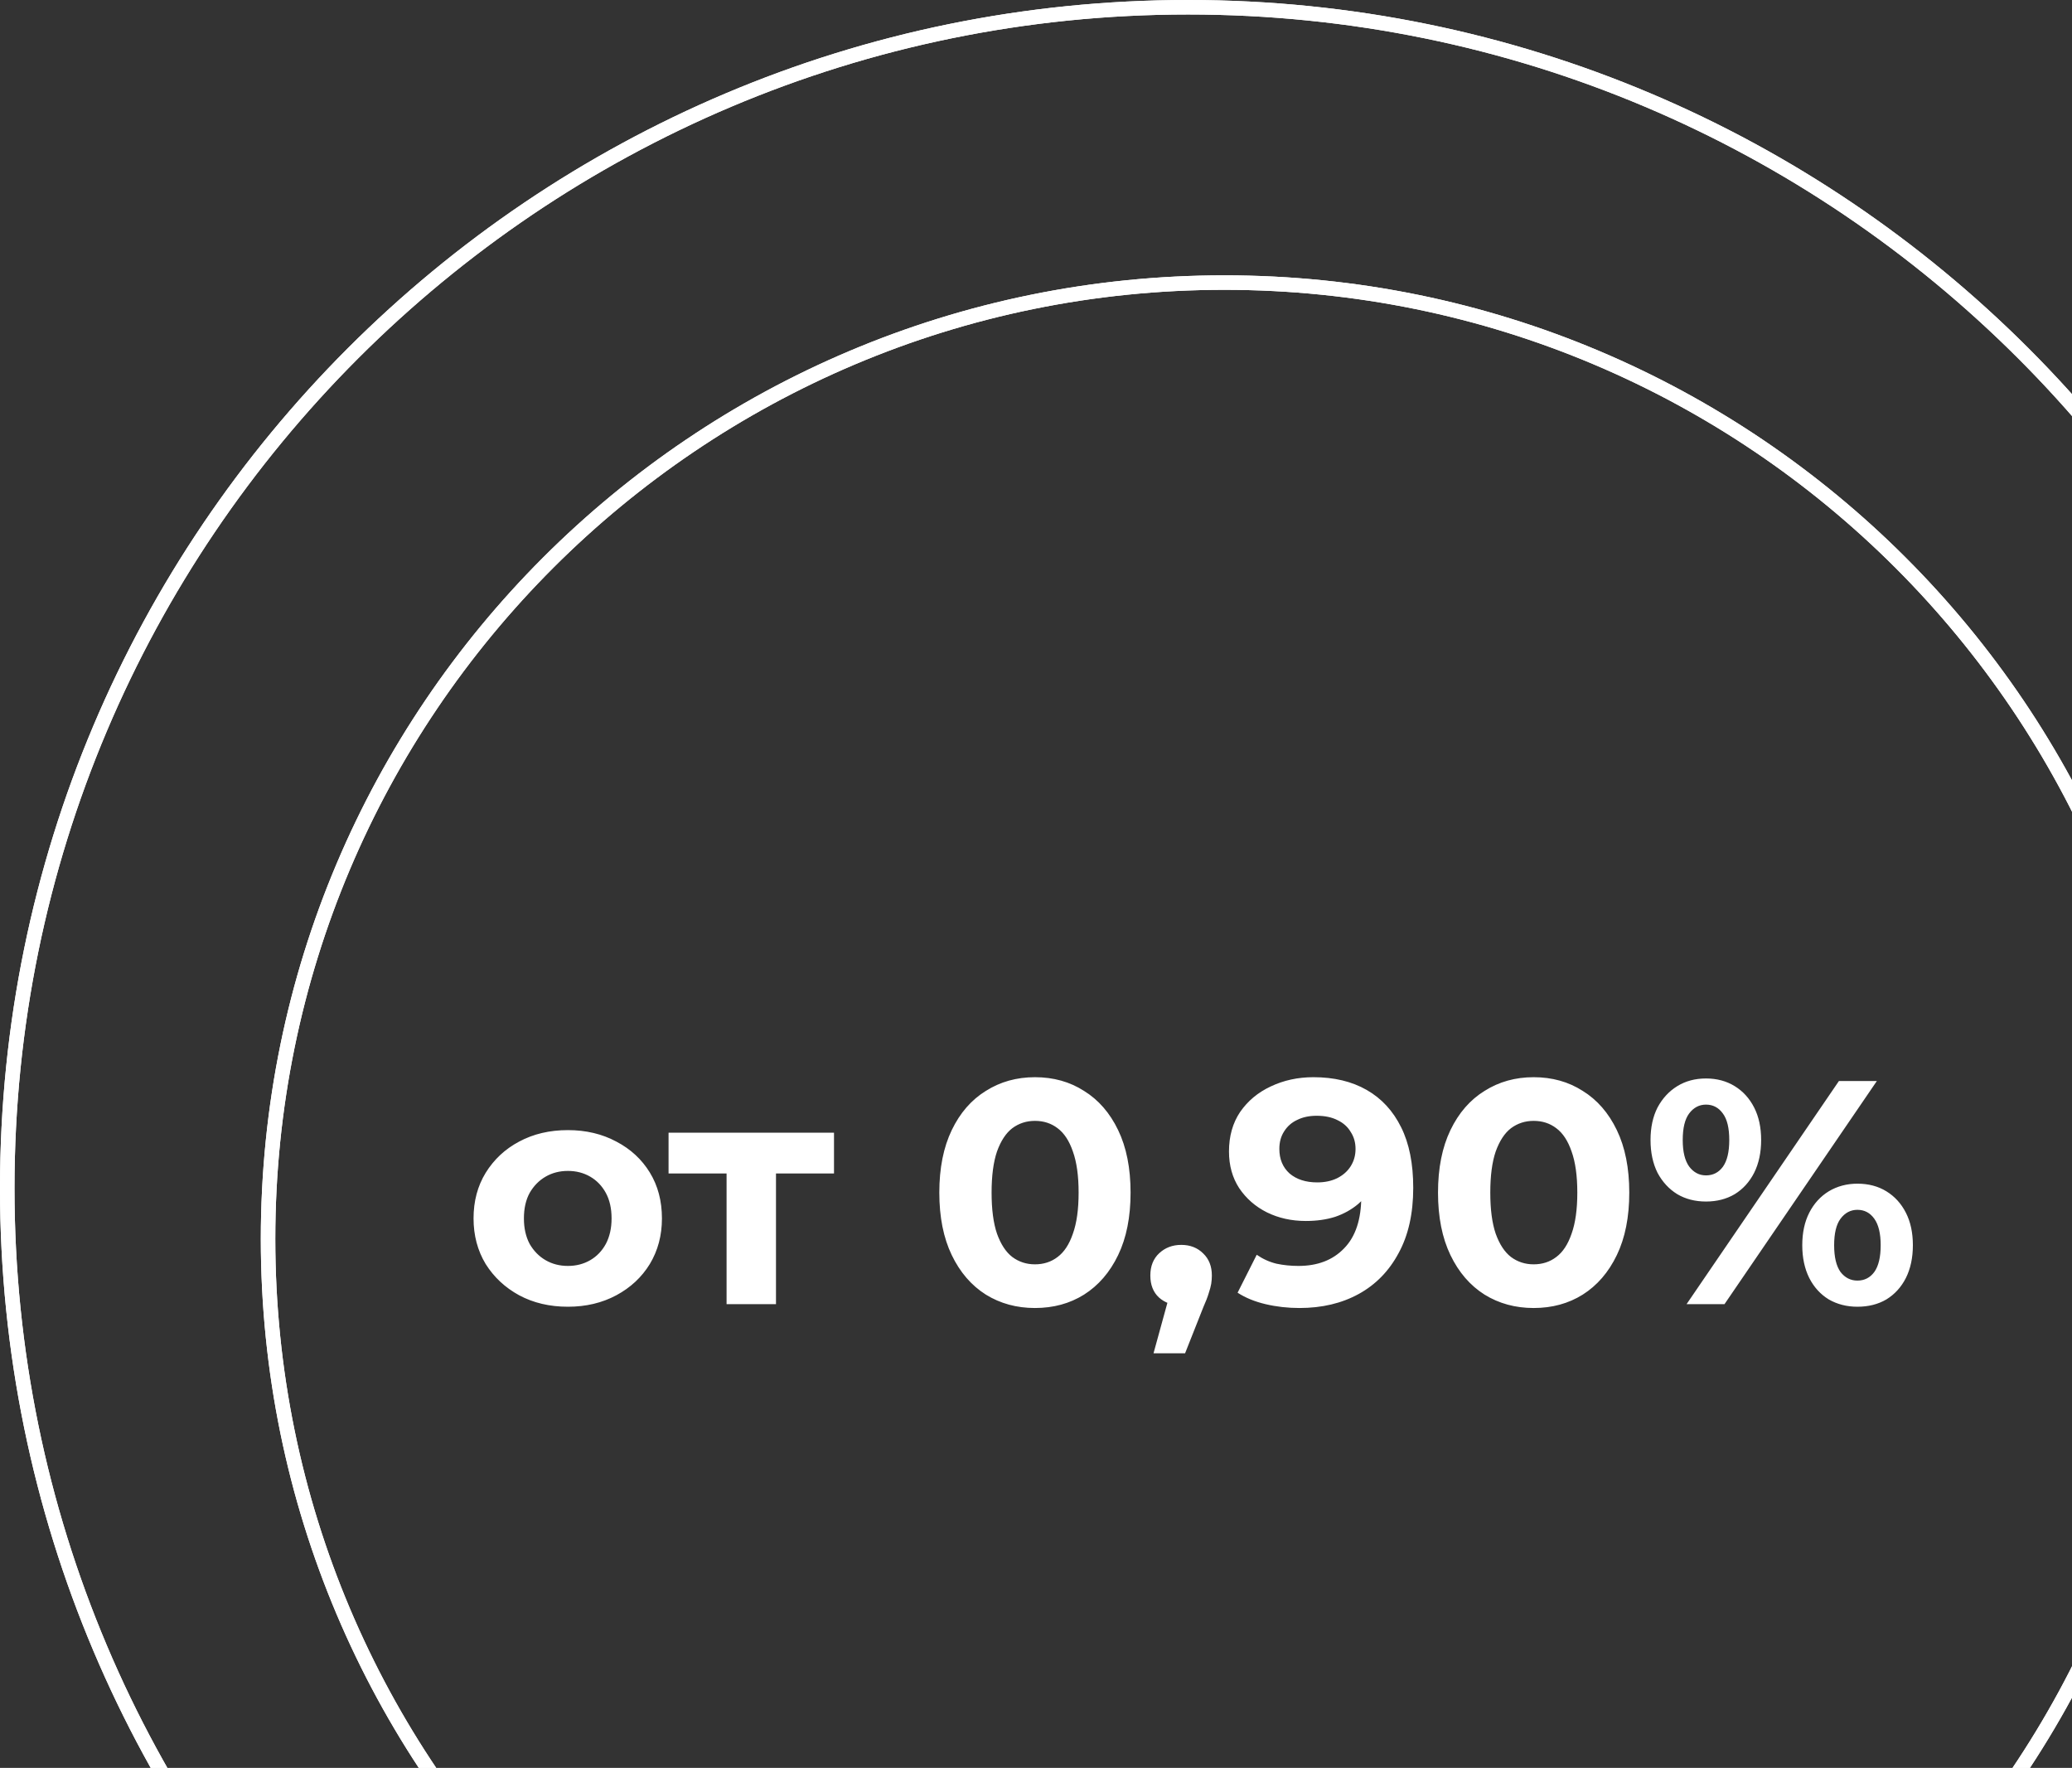 <svg width="143" height="122" viewBox="0 0 143 122" fill="none" xmlns="http://www.w3.org/2000/svg">
<rect x="0" y="0" width="143" height="122" fill="#333333" stroke="none"/>
<g clip-path="url(#clip0_81_47)">
<path d="M84.5 151.5C120.951 151.5 150.5 121.951 150.5 85.5C150.5 49.049 120.951 19.5 84.5 19.5C48.049 19.5 18.5 49.049 18.5 85.5C18.5 121.951 48.049 151.5 84.5 151.5Z" stroke="white"/>
<path d="M84.5 151.5C120.951 151.5 150.5 121.951 150.5 85.5C150.5 49.049 120.951 19.5 84.5 19.5C48.049 19.5 18.5 49.049 18.5 85.5C18.5 121.951 48.049 151.5 84.5 151.5Z" stroke="white"/>
<path d="M82 163.5C127.011 163.5 163.5 127.011 163.5 82C163.5 36.989 127.011 0.5 82 0.5C36.989 0.5 0.5 36.989 0.5 82C0.5 127.011 36.989 163.5 82 163.5Z" stroke="white"/>
<path d="M82 163.5C127.011 163.5 163.5 127.011 163.5 82C163.5 36.989 127.011 0.5 82 0.5C36.989 0.5 0.5 36.989 0.5 82C0.5 127.011 36.989 163.5 82 163.5Z" stroke="white"/>
<path d="M39.194 90.176C37.933 90.176 36.811 89.912 35.828 89.384C34.86 88.856 34.09 88.137 33.518 87.228C32.961 86.304 32.682 85.255 32.682 84.082C32.682 82.894 32.961 81.845 33.518 80.936C34.09 80.012 34.86 79.293 35.828 78.78C36.811 78.252 37.933 77.988 39.194 77.988C40.441 77.988 41.555 78.252 42.538 78.78C43.521 79.293 44.291 80.005 44.848 80.914C45.405 81.823 45.684 82.879 45.684 84.082C45.684 85.255 45.405 86.304 44.848 87.228C44.291 88.137 43.521 88.856 42.538 89.384C41.555 89.912 40.441 90.176 39.194 90.176ZM39.194 87.36C39.766 87.36 40.279 87.228 40.734 86.964C41.189 86.7 41.548 86.326 41.812 85.842C42.076 85.343 42.208 84.757 42.208 84.082C42.208 83.393 42.076 82.806 41.812 82.322C41.548 81.838 41.189 81.464 40.734 81.2C40.279 80.936 39.766 80.804 39.194 80.804C38.622 80.804 38.109 80.936 37.654 81.2C37.199 81.464 36.833 81.838 36.554 82.322C36.29 82.806 36.158 83.393 36.158 84.082C36.158 84.757 36.29 85.343 36.554 85.842C36.833 86.326 37.199 86.7 37.654 86.964C38.109 87.228 38.622 87.36 39.194 87.36ZM50.145 90V80.188L50.915 80.98H46.141V78.164H57.559V80.98H52.785L53.555 80.188V90H50.145ZM71.427 90.264C70.165 90.264 69.036 89.956 68.039 89.34C67.041 88.709 66.257 87.8 65.685 86.612C65.113 85.424 64.827 83.987 64.827 82.3C64.827 80.613 65.113 79.176 65.685 77.988C66.257 76.8 67.041 75.898 68.039 75.282C69.036 74.651 70.165 74.336 71.427 74.336C72.703 74.336 73.832 74.651 74.815 75.282C75.812 75.898 76.597 76.8 77.169 77.988C77.741 79.176 78.027 80.613 78.027 82.3C78.027 83.987 77.741 85.424 77.169 86.612C76.597 87.8 75.812 88.709 74.815 89.34C73.832 89.956 72.703 90.264 71.427 90.264ZM71.427 87.25C72.028 87.25 72.549 87.081 72.989 86.744C73.443 86.407 73.795 85.871 74.045 85.138C74.309 84.405 74.441 83.459 74.441 82.3C74.441 81.141 74.309 80.195 74.045 79.462C73.795 78.729 73.443 78.193 72.989 77.856C72.549 77.519 72.028 77.35 71.427 77.35C70.84 77.35 70.319 77.519 69.865 77.856C69.425 78.193 69.073 78.729 68.809 79.462C68.559 80.195 68.435 81.141 68.435 82.3C68.435 83.459 68.559 84.405 68.809 85.138C69.073 85.871 69.425 86.407 69.865 86.744C70.319 87.081 70.84 87.25 71.427 87.25ZM79.611 93.388L81.063 88.108L81.547 90.088C80.916 90.088 80.396 89.905 79.985 89.538C79.589 89.171 79.391 88.665 79.391 88.02C79.391 87.375 79.596 86.861 80.007 86.48C80.418 86.099 80.924 85.908 81.525 85.908C82.141 85.908 82.647 86.106 83.043 86.502C83.439 86.883 83.637 87.389 83.637 88.02C83.637 88.211 83.622 88.401 83.593 88.592C83.564 88.768 83.505 88.988 83.417 89.252C83.344 89.501 83.219 89.824 83.043 90.22L81.789 93.388H79.611ZM90.649 74.336C92.072 74.336 93.296 74.629 94.323 75.216C95.35 75.803 96.142 76.661 96.699 77.79C97.256 78.905 97.535 80.298 97.535 81.97C97.535 83.745 97.198 85.248 96.523 86.48C95.863 87.712 94.946 88.651 93.773 89.296C92.6 89.941 91.236 90.264 89.681 90.264C88.874 90.264 88.097 90.176 87.349 90C86.601 89.824 85.956 89.56 85.413 89.208L86.733 86.59C87.158 86.883 87.613 87.089 88.097 87.206C88.581 87.309 89.087 87.36 89.615 87.36C90.935 87.36 91.984 86.957 92.761 86.15C93.553 85.343 93.949 84.148 93.949 82.564C93.949 82.3 93.942 82.007 93.927 81.684C93.912 81.361 93.876 81.039 93.817 80.716L94.785 81.64C94.536 82.212 94.184 82.696 93.729 83.092C93.274 83.473 92.746 83.767 92.145 83.972C91.544 84.163 90.869 84.258 90.121 84.258C89.138 84.258 88.244 84.06 87.437 83.664C86.645 83.268 86.007 82.711 85.523 81.992C85.054 81.273 84.819 80.43 84.819 79.462C84.819 78.406 85.076 77.497 85.589 76.734C86.117 75.971 86.821 75.385 87.701 74.974C88.596 74.549 89.578 74.336 90.649 74.336ZM90.869 76.998C90.356 76.998 89.908 77.093 89.527 77.284C89.146 77.46 88.845 77.724 88.625 78.076C88.405 78.413 88.295 78.817 88.295 79.286C88.295 79.99 88.53 80.555 88.999 80.98C89.483 81.391 90.121 81.596 90.913 81.596C91.426 81.596 91.881 81.501 92.277 81.31C92.688 81.105 93.003 80.826 93.223 80.474C93.443 80.122 93.553 79.726 93.553 79.286C93.553 78.846 93.443 78.457 93.223 78.12C93.018 77.768 92.717 77.497 92.321 77.306C91.925 77.101 91.441 76.998 90.869 76.998ZM105.845 90.264C104.583 90.264 103.454 89.956 102.457 89.34C101.459 88.709 100.675 87.8 100.103 86.612C99.531 85.424 99.245 83.987 99.245 82.3C99.245 80.613 99.531 79.176 100.103 77.988C100.675 76.8 101.459 75.898 102.457 75.282C103.454 74.651 104.583 74.336 105.845 74.336C107.121 74.336 108.25 74.651 109.233 75.282C110.23 75.898 111.015 76.8 111.587 77.988C112.159 79.176 112.445 80.613 112.445 82.3C112.445 83.987 112.159 85.424 111.587 86.612C111.015 87.8 110.23 88.709 109.233 89.34C108.25 89.956 107.121 90.264 105.845 90.264ZM105.845 87.25C106.446 87.25 106.967 87.081 107.407 86.744C107.861 86.407 108.213 85.871 108.463 85.138C108.727 84.405 108.859 83.459 108.859 82.3C108.859 81.141 108.727 80.195 108.463 79.462C108.213 78.729 107.861 78.193 107.407 77.856C106.967 77.519 106.446 77.35 105.845 77.35C105.258 77.35 104.737 77.519 104.283 77.856C103.843 78.193 103.491 78.729 103.227 79.462C102.977 80.195 102.853 81.141 102.853 82.3C102.853 83.459 102.977 84.405 103.227 85.138C103.491 85.871 103.843 86.407 104.283 86.744C104.737 87.081 105.258 87.25 105.845 87.25ZM116.398 90L126.914 74.6H129.532L119.016 90H116.398ZM117.74 82.916C116.992 82.916 116.332 82.747 115.76 82.41C115.188 82.058 114.734 81.567 114.396 80.936C114.074 80.291 113.912 79.535 113.912 78.67C113.912 77.805 114.074 77.057 114.396 76.426C114.734 75.795 115.188 75.304 115.76 74.952C116.332 74.6 116.992 74.424 117.74 74.424C118.488 74.424 119.148 74.6 119.72 74.952C120.292 75.304 120.74 75.795 121.062 76.426C121.385 77.057 121.546 77.805 121.546 78.67C121.546 79.535 121.385 80.291 121.062 80.936C120.74 81.567 120.292 82.058 119.72 82.41C119.148 82.747 118.488 82.916 117.74 82.916ZM117.74 81.112C118.224 81.112 118.613 80.914 118.906 80.518C119.2 80.107 119.346 79.491 119.346 78.67C119.346 77.849 119.2 77.24 118.906 76.844C118.613 76.433 118.224 76.228 117.74 76.228C117.271 76.228 116.882 76.433 116.574 76.844C116.281 77.24 116.134 77.849 116.134 78.67C116.134 79.477 116.281 80.085 116.574 80.496C116.882 80.907 117.271 81.112 117.74 81.112ZM128.19 90.176C127.457 90.176 126.797 90.007 126.21 89.67C125.638 89.318 125.191 88.827 124.868 88.196C124.546 87.551 124.384 86.795 124.384 85.93C124.384 85.065 124.546 84.317 124.868 83.686C125.191 83.055 125.638 82.564 126.21 82.212C126.797 81.86 127.457 81.684 128.19 81.684C128.953 81.684 129.62 81.86 130.192 82.212C130.764 82.564 131.212 83.055 131.534 83.686C131.857 84.317 132.018 85.065 132.018 85.93C132.018 86.795 131.857 87.551 131.534 88.196C131.212 88.827 130.764 89.318 130.192 89.67C129.62 90.007 128.953 90.176 128.19 90.176ZM128.19 88.372C128.674 88.372 129.063 88.174 129.356 87.778C129.65 87.367 129.796 86.751 129.796 85.93C129.796 85.123 129.65 84.515 129.356 84.104C129.063 83.693 128.674 83.488 128.19 83.488C127.721 83.488 127.332 83.693 127.024 84.104C126.731 84.5 126.584 85.109 126.584 85.93C126.584 86.751 126.731 87.367 127.024 87.778C127.332 88.174 127.721 88.372 128.19 88.372Z" fill="white"/>
</g>
<defs>
<clipPath id="clip0_81_47">
<rect width="143" height="122" fill="white"/>
</clipPath>
</defs>
</svg>
